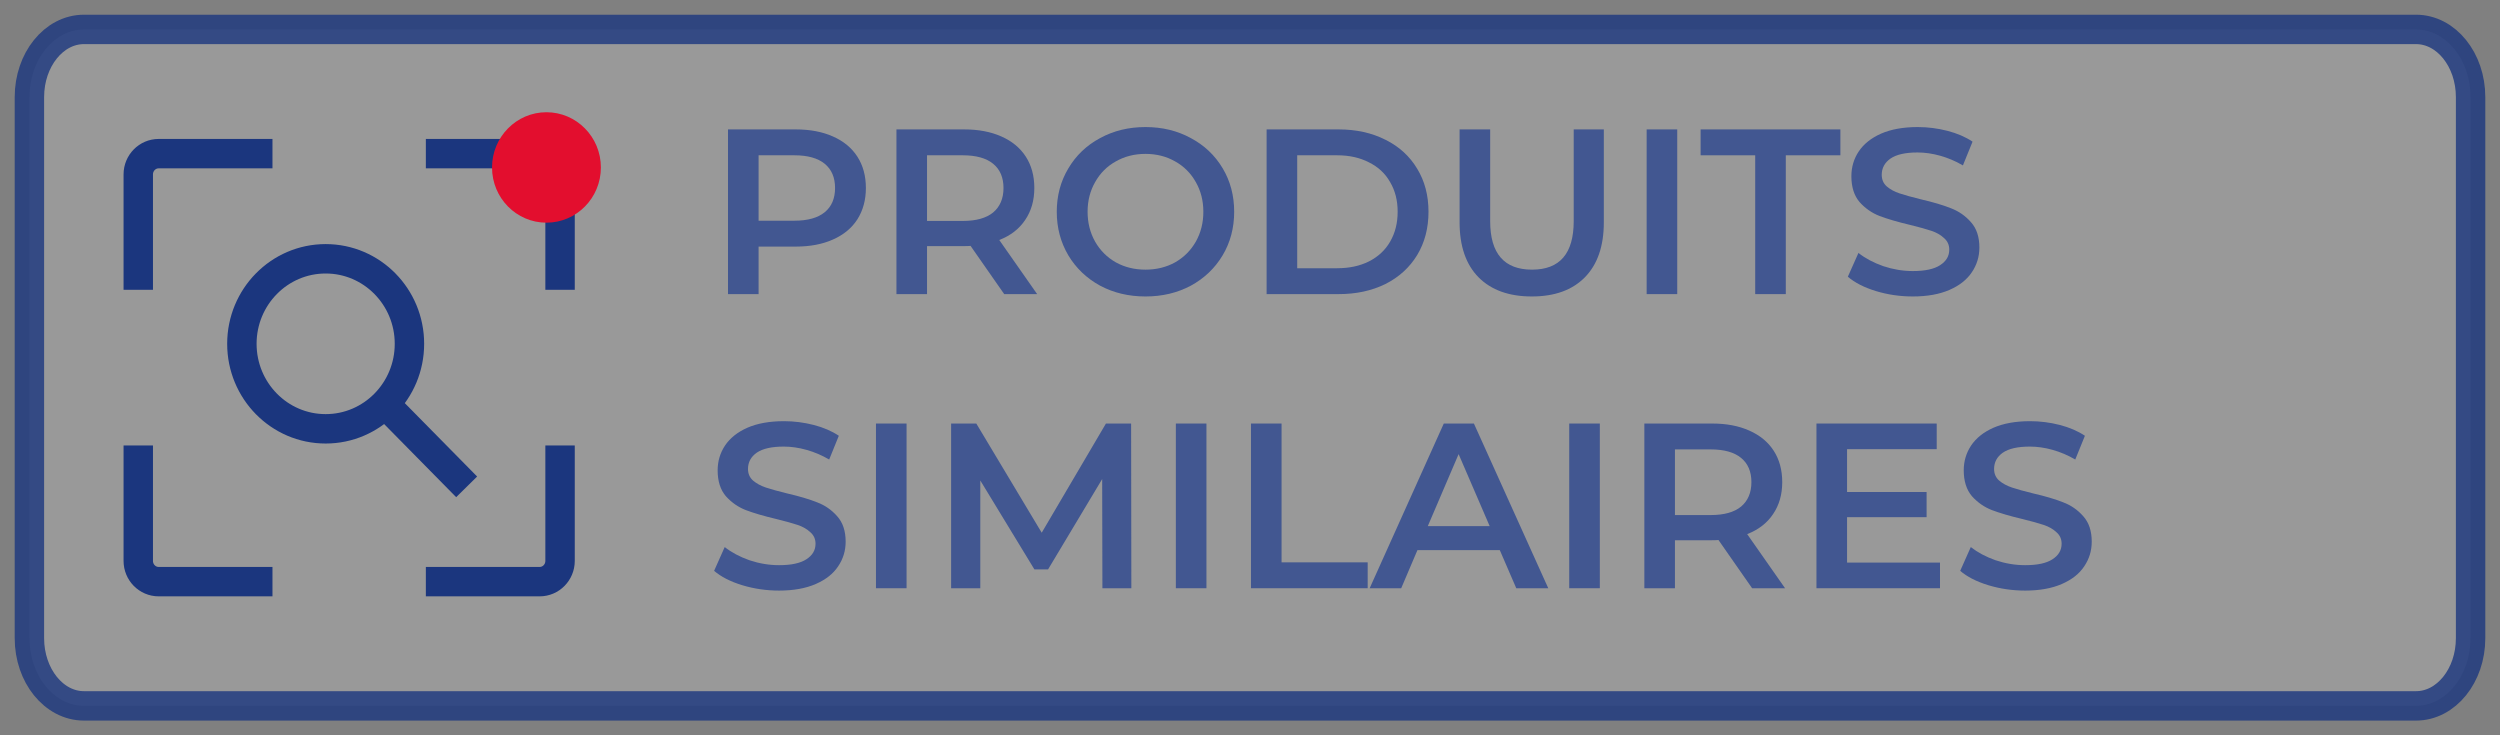 <svg width="85" height="25" viewBox="0 0 85 25" fill="none" xmlns="http://www.w3.org/2000/svg">
<rect x="0" y="0" width="85" height="25" fill="#808080" stroke="none"/>
<path d="M82.145 1H2.855C1.831 1 1 2.03 1 3.3V21.7C1 22.97 1.831 24 2.855 24H82.145C83.169 24 84 22.97 84 21.7V3.3C84 2.03 83.169 1 82.145 1Z" fill="white" fill-opacity="0.2" stroke="#1B367E" stroke-opacity="0.8"/>
<path d="M14.479 5.224H18.348C18.731 5.224 19.042 5.54 19.042 5.929V9.854" stroke="#1B367E"/>
<path d="M9.264 5.224H5.395C5.012 5.224 4.701 5.54 4.701 5.929V9.854" stroke="#1B367E"/>
<path d="M19.042 15.146V19.071C19.042 19.46 18.731 19.776 18.348 19.776H14.479" stroke="#1B367E"/>
<path d="M9.264 19.776H5.395C5.012 19.776 4.701 19.46 4.701 19.071V15.146" stroke="#1B367E"/>
<path d="M13.921 11.689C13.921 13.286 12.646 14.58 11.073 14.58C9.499 14.58 8.224 13.286 8.224 11.689C8.224 10.093 9.499 8.799 11.073 8.799C12.646 8.799 13.921 10.093 13.921 11.689Z" stroke="#1B367E"/>
<path d="M13.17 13.817L15.866 16.553" stroke="#1B367E"/>
<path d="M18.579 7.571C19.601 7.571 20.43 6.731 20.43 5.694C20.43 4.657 19.601 3.816 18.579 3.816C17.558 3.816 16.729 4.657 16.729 5.694C16.729 6.731 17.558 7.571 18.579 7.571Z" fill="#E30E2E"/>
<path d="M27.056 4.4C27.541 4.4 27.963 4.48 28.32 4.64C28.683 4.8 28.96 5.029 29.152 5.328C29.344 5.627 29.44 5.981 29.44 6.392C29.44 6.797 29.344 7.152 29.152 7.456C28.96 7.755 28.683 7.984 28.32 8.144C27.963 8.304 27.541 8.384 27.056 8.384H25.792V10H24.752V4.4H27.056ZM27.008 7.504C27.461 7.504 27.805 7.408 28.04 7.216C28.275 7.024 28.392 6.749 28.392 6.392C28.392 6.035 28.275 5.76 28.04 5.568C27.805 5.376 27.461 5.28 27.008 5.28H25.792V7.504H27.008Z" fill="#425791"/>
<path d="M34.143 10L32.999 8.36C32.951 8.365 32.879 8.368 32.783 8.368H31.519V10H30.479V4.4H32.783C33.268 4.4 33.689 4.48 34.047 4.64C34.409 4.8 34.687 5.029 34.879 5.328C35.071 5.627 35.167 5.981 35.167 6.392C35.167 6.813 35.063 7.176 34.855 7.48C34.652 7.784 34.359 8.011 33.975 8.16L35.263 10H34.143ZM34.119 6.392C34.119 6.035 34.001 5.76 33.767 5.568C33.532 5.376 33.188 5.28 32.735 5.28H31.519V7.512H32.735C33.188 7.512 33.532 7.416 33.767 7.224C34.001 7.027 34.119 6.749 34.119 6.392Z" fill="#425791"/>
<path d="M38.946 10.08C38.376 10.08 37.861 9.957 37.402 9.712C36.944 9.461 36.584 9.117 36.322 8.68C36.061 8.237 35.93 7.744 35.93 7.2C35.93 6.656 36.061 6.165 36.322 5.728C36.584 5.285 36.944 4.941 37.402 4.696C37.861 4.445 38.376 4.32 38.946 4.32C39.517 4.32 40.032 4.445 40.49 4.696C40.949 4.941 41.309 5.283 41.57 5.72C41.831 6.157 41.962 6.651 41.962 7.2C41.962 7.749 41.831 8.243 41.57 8.68C41.309 9.117 40.949 9.461 40.49 9.712C40.032 9.957 39.517 10.08 38.946 10.08ZM38.946 9.168C39.319 9.168 39.656 9.085 39.954 8.92C40.253 8.749 40.487 8.515 40.658 8.216C40.829 7.912 40.914 7.573 40.914 7.2C40.914 6.827 40.829 6.491 40.658 6.192C40.487 5.888 40.253 5.653 39.954 5.488C39.656 5.317 39.319 5.232 38.946 5.232C38.573 5.232 38.237 5.317 37.938 5.488C37.639 5.653 37.405 5.888 37.234 6.192C37.063 6.491 36.978 6.827 36.978 7.2C36.978 7.573 37.063 7.912 37.234 8.216C37.405 8.515 37.639 8.749 37.938 8.92C38.237 9.085 38.573 9.168 38.946 9.168Z" fill="#425791"/>
<path d="M43.065 4.4H45.513C46.11 4.4 46.641 4.517 47.105 4.752C47.569 4.981 47.928 5.309 48.184 5.736C48.441 6.157 48.569 6.645 48.569 7.2C48.569 7.755 48.441 8.245 48.184 8.672C47.928 9.093 47.569 9.421 47.105 9.656C46.641 9.885 46.11 10 45.513 10H43.065V4.4ZM45.465 9.12C45.875 9.12 46.235 9.043 46.544 8.888C46.859 8.728 47.099 8.504 47.264 8.216C47.435 7.923 47.52 7.584 47.52 7.2C47.52 6.816 47.435 6.48 47.264 6.192C47.099 5.899 46.859 5.675 46.544 5.52C46.235 5.36 45.875 5.28 45.465 5.28H44.105V9.12H45.465Z" fill="#425791"/>
<path d="M52.082 10.08C51.309 10.08 50.706 9.864 50.274 9.432C49.842 8.995 49.626 8.371 49.626 7.56V4.4H50.666V7.52C50.666 8.619 51.141 9.168 52.09 9.168C53.034 9.168 53.506 8.619 53.506 7.52V4.4H54.53V7.56C54.53 8.371 54.314 8.995 53.882 9.432C53.455 9.864 52.855 10.08 52.082 10.08Z" fill="#425791"/>
<path d="M55.986 4.4H57.026V10H55.986V4.4Z" fill="#425791"/>
<path d="M59.677 5.28H57.821V4.4H62.573V5.28H60.717V10H59.677V5.28Z" fill="#425791"/>
<path d="M65.035 10.08C64.603 10.08 64.184 10.019 63.779 9.896C63.379 9.773 63.062 9.611 62.827 9.408L63.187 8.6C63.416 8.781 63.696 8.931 64.027 9.048C64.363 9.16 64.699 9.216 65.035 9.216C65.451 9.216 65.76 9.149 65.963 9.016C66.171 8.883 66.275 8.707 66.275 8.488C66.275 8.328 66.216 8.197 66.099 8.096C65.987 7.989 65.843 7.907 65.667 7.848C65.491 7.789 65.251 7.723 64.947 7.648C64.52 7.547 64.174 7.445 63.907 7.344C63.645 7.243 63.419 7.085 63.227 6.872C63.04 6.653 62.947 6.36 62.947 5.992C62.947 5.683 63.029 5.403 63.195 5.152C63.365 4.896 63.619 4.693 63.955 4.544C64.296 4.395 64.712 4.32 65.203 4.32C65.544 4.32 65.88 4.363 66.211 4.448C66.541 4.533 66.827 4.656 67.067 4.816L66.739 5.624C66.493 5.48 66.237 5.371 65.971 5.296C65.704 5.221 65.445 5.184 65.195 5.184C64.784 5.184 64.478 5.253 64.275 5.392C64.078 5.531 63.979 5.715 63.979 5.944C63.979 6.104 64.035 6.235 64.147 6.336C64.264 6.437 64.411 6.517 64.587 6.576C64.763 6.635 65.003 6.701 65.307 6.776C65.723 6.872 66.064 6.973 66.331 7.08C66.597 7.181 66.824 7.339 67.011 7.552C67.203 7.765 67.299 8.053 67.299 8.416C67.299 8.725 67.213 9.005 67.043 9.256C66.877 9.507 66.624 9.707 66.283 9.856C65.942 10.005 65.525 10.08 65.035 10.08Z" fill="#425791"/>
<path d="M26.488 20.08C26.056 20.08 25.637 20.019 25.232 19.896C24.832 19.773 24.515 19.611 24.28 19.408L24.64 18.6C24.869 18.781 25.149 18.931 25.48 19.048C25.816 19.16 26.152 19.216 26.488 19.216C26.904 19.216 27.213 19.149 27.416 19.016C27.624 18.883 27.728 18.707 27.728 18.488C27.728 18.328 27.669 18.197 27.552 18.096C27.44 17.989 27.296 17.907 27.12 17.848C26.944 17.789 26.704 17.723 26.4 17.648C25.973 17.547 25.627 17.445 25.36 17.344C25.099 17.243 24.872 17.085 24.68 16.872C24.493 16.653 24.4 16.36 24.4 15.992C24.4 15.683 24.483 15.403 24.648 15.152C24.819 14.896 25.072 14.693 25.408 14.544C25.749 14.395 26.165 14.32 26.656 14.32C26.997 14.32 27.333 14.363 27.664 14.448C27.995 14.533 28.28 14.656 28.52 14.816L28.192 15.624C27.947 15.48 27.691 15.371 27.424 15.296C27.157 15.221 26.899 15.184 26.648 15.184C26.237 15.184 25.931 15.253 25.728 15.392C25.531 15.531 25.432 15.715 25.432 15.944C25.432 16.104 25.488 16.235 25.6 16.336C25.717 16.437 25.864 16.517 26.04 16.576C26.216 16.635 26.456 16.701 26.76 16.776C27.176 16.872 27.517 16.973 27.784 17.08C28.051 17.181 28.277 17.339 28.464 17.552C28.656 17.765 28.752 18.053 28.752 18.416C28.752 18.725 28.667 19.005 28.496 19.256C28.331 19.507 28.077 19.707 27.736 19.856C27.395 20.005 26.979 20.08 26.488 20.08Z" fill="#425791"/>
<path d="M29.783 14.4H30.823V20H29.783V14.4Z" fill="#425791"/>
<path d="M37.482 20L37.474 16.288L35.634 19.36H35.17L33.33 16.336V20H32.338V14.4H33.194L35.418 18.112L37.602 14.4H38.458L38.466 20H37.482Z" fill="#425791"/>
<path d="M39.979 14.4H41.019V20H39.979V14.4Z" fill="#425791"/>
<path d="M42.533 14.4H43.573V19.12H46.501V20H42.533V14.4Z" fill="#425791"/>
<path d="M50.993 18.704H48.193L47.641 20H46.569L49.089 14.4H50.113L52.641 20H51.553L50.993 18.704ZM50.649 17.888L49.593 15.44L48.545 17.888H50.649Z" fill="#425791"/>
<path d="M53.354 14.4H54.394V20H53.354V14.4Z" fill="#425791"/>
<path d="M59.572 20L58.428 18.36C58.38 18.365 58.308 18.368 58.212 18.368H56.948V20H55.908V14.4H58.212C58.698 14.4 59.119 14.48 59.476 14.64C59.839 14.8 60.116 15.029 60.308 15.328C60.5 15.627 60.596 15.981 60.596 16.392C60.596 16.813 60.492 17.176 60.284 17.48C60.082 17.784 59.788 18.011 59.404 18.16L60.692 20H59.572ZM59.548 16.392C59.548 16.035 59.431 15.76 59.196 15.568C58.962 15.376 58.618 15.28 58.164 15.28H56.948V17.512H58.164C58.618 17.512 58.962 17.416 59.196 17.224C59.431 17.027 59.548 16.749 59.548 16.392Z" fill="#425791"/>
<path d="M65.96 19.128V20H61.76V14.4H65.848V15.272H62.8V16.728H65.504V17.584H62.8V19.128H65.96Z" fill="#425791"/>
<path d="M68.855 20.08C68.423 20.08 68.004 20.019 67.599 19.896C67.199 19.773 66.882 19.611 66.647 19.408L67.007 18.6C67.237 18.781 67.516 18.931 67.847 19.048C68.183 19.16 68.519 19.216 68.855 19.216C69.271 19.216 69.581 19.149 69.783 19.016C69.991 18.883 70.095 18.707 70.095 18.488C70.095 18.328 70.037 18.197 69.919 18.096C69.807 17.989 69.663 17.907 69.487 17.848C69.311 17.789 69.071 17.723 68.767 17.648C68.341 17.547 67.994 17.445 67.727 17.344C67.466 17.243 67.239 17.085 67.047 16.872C66.861 16.653 66.767 16.36 66.767 15.992C66.767 15.683 66.85 15.403 67.015 15.152C67.186 14.896 67.439 14.693 67.775 14.544C68.117 14.395 68.532 14.32 69.023 14.32C69.365 14.32 69.701 14.363 70.031 14.448C70.362 14.533 70.647 14.656 70.887 14.816L70.559 15.624C70.314 15.48 70.058 15.371 69.791 15.296C69.525 15.221 69.266 15.184 69.015 15.184C68.605 15.184 68.298 15.253 68.095 15.392C67.898 15.531 67.799 15.715 67.799 15.944C67.799 16.104 67.855 16.235 67.967 16.336C68.085 16.437 68.231 16.517 68.407 16.576C68.583 16.635 68.823 16.701 69.127 16.776C69.543 16.872 69.885 16.973 70.151 17.08C70.418 17.181 70.644 17.339 70.831 17.552C71.023 17.765 71.119 18.053 71.119 18.416C71.119 18.725 71.034 19.005 70.863 19.256C70.698 19.507 70.445 19.707 70.103 19.856C69.762 20.005 69.346 20.08 68.855 20.08Z" fill="#425791"/>
</svg>
